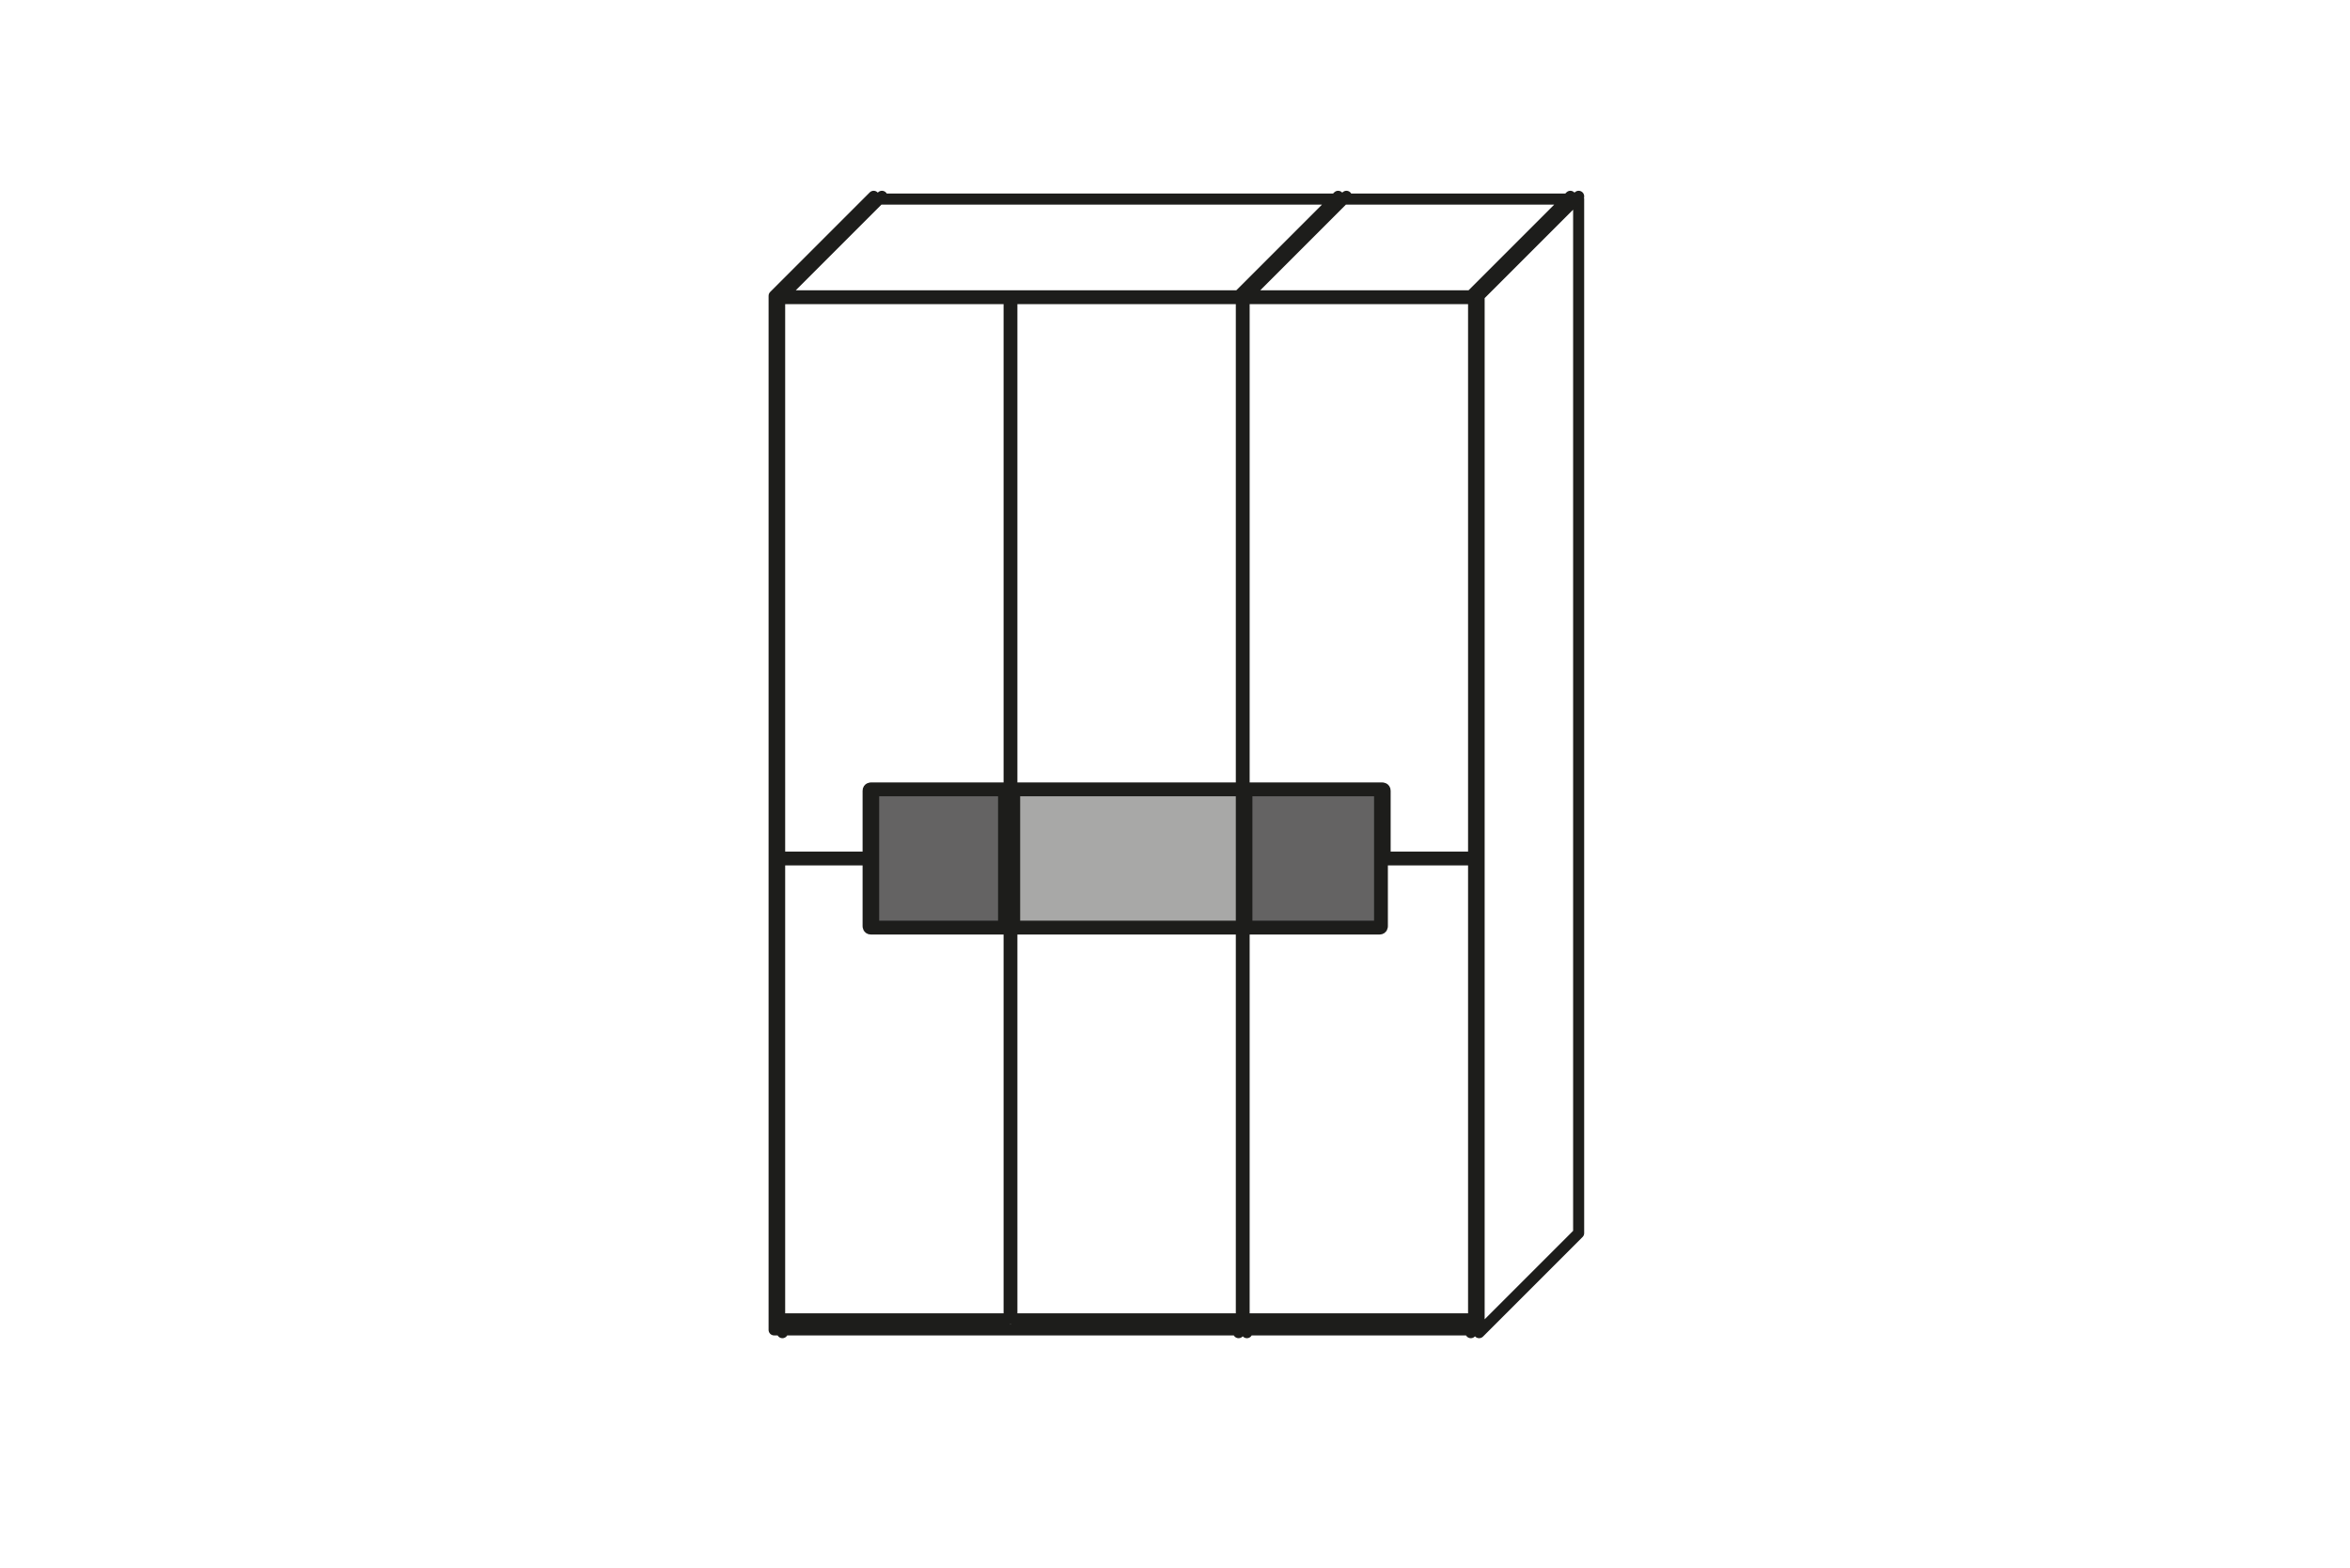 <?xml version="1.0" encoding="UTF-8"?>
<svg xmlns="http://www.w3.org/2000/svg" xmlns:xlink="http://www.w3.org/1999/xlink" version="1.1" id="Ebene_1" x="0px" y="0px" viewBox="0 0 85 56.7" style="enable-background:new 0 0 85 56.7;" xml:space="preserve">
<style type="text/css">
	.st0{fill:#646363;}
	.st1{fill:#A8A8A7;}
	.st2{fill:none;stroke:#1D1D1B;stroke-width:0.4;stroke-linecap:round;stroke-linejoin:round;stroke-miterlimit:10;}
</style>
<polygon class="st0" points="36.3,28.6 31.6,28.6 31.5,28.7 31.5,33.5 31.6,33.5 36.3,33.5 "></polygon>
<polygon class="st0" points="45.1,28.6 49.9,28.6 50,28.7 50,33.5 49.9,33.5 45.1,33.5 "></polygon>
<rect x="36.7" y="28.6" class="st1" width="8.1" height="4.9"></rect>
<g>
	<path class="st2" d="M57.1,7.2v37.4 M31.5,7.2h25.5 M53.5,10.7l3.6-3.6 M53.2,10.7l3.6-3.6 M45.1,10.7l3.6-3.6 M44.8,10.7l3.6-3.6    M28.3,10.7l3.6-3.6 M28,10.7l3.6-3.6 M53.5,48.2l3.6-3.6 M44.8,10.8L44.8,10.8 M28.3,47.7v0.5 M31.4,31.1v2.4c0,0,0,0.1,0.1,0.1h5    M36.6,28.6h8.3 M44.9,33.5h-8.3 M44.9,33.6h-8.3 M45,28.6h4.9 M49.9,33.5H45 M50,31.1v2.4c0,0,0,0.1-0.1,0.1h-5 M45.1,28.6v4.9    M49.9,28.6C49.9,28.6,50,28.6,49.9,28.6l0,4.9c0,0,0,0.1,0,0.1 M45,28.5h5c0,0,0.1,0,0.1,0.1V31 M53.3,31.1H50 M53.3,31H50    M36.6,28.5h8.3 M36.7,28.6v4.9 M36.5,28.6h-4.9c0,0,0,0,0,0v4.8c0,0,0,0.1,0,0.1h4.9 M36.5,28.5h-5c0,0-0.1,0-0.1,0.1V31    M28.2,31.1h3.2 M28.2,31h3.2 M36.3,28.6v4.9 M53.5,10.7v37.4 M28.2,47.7h8.3V10.8h-8.3V47.7z M44.9,47.7h-8.3V10.8h8.3V47.7z    M53.2,48.2v-0.5 M44.8,48.2v-0.5 M53.2,10.7L53.2,10.7 M45.1,47.7v0.5 M45.1,10.7L45.1,10.7 M28.3,10.7L28.3,10.7 M53.5,10.7H28   v37.4h25.5 M53.3,47.7H45V10.8h8.3V47.7z"></path>
</g>
</svg>
